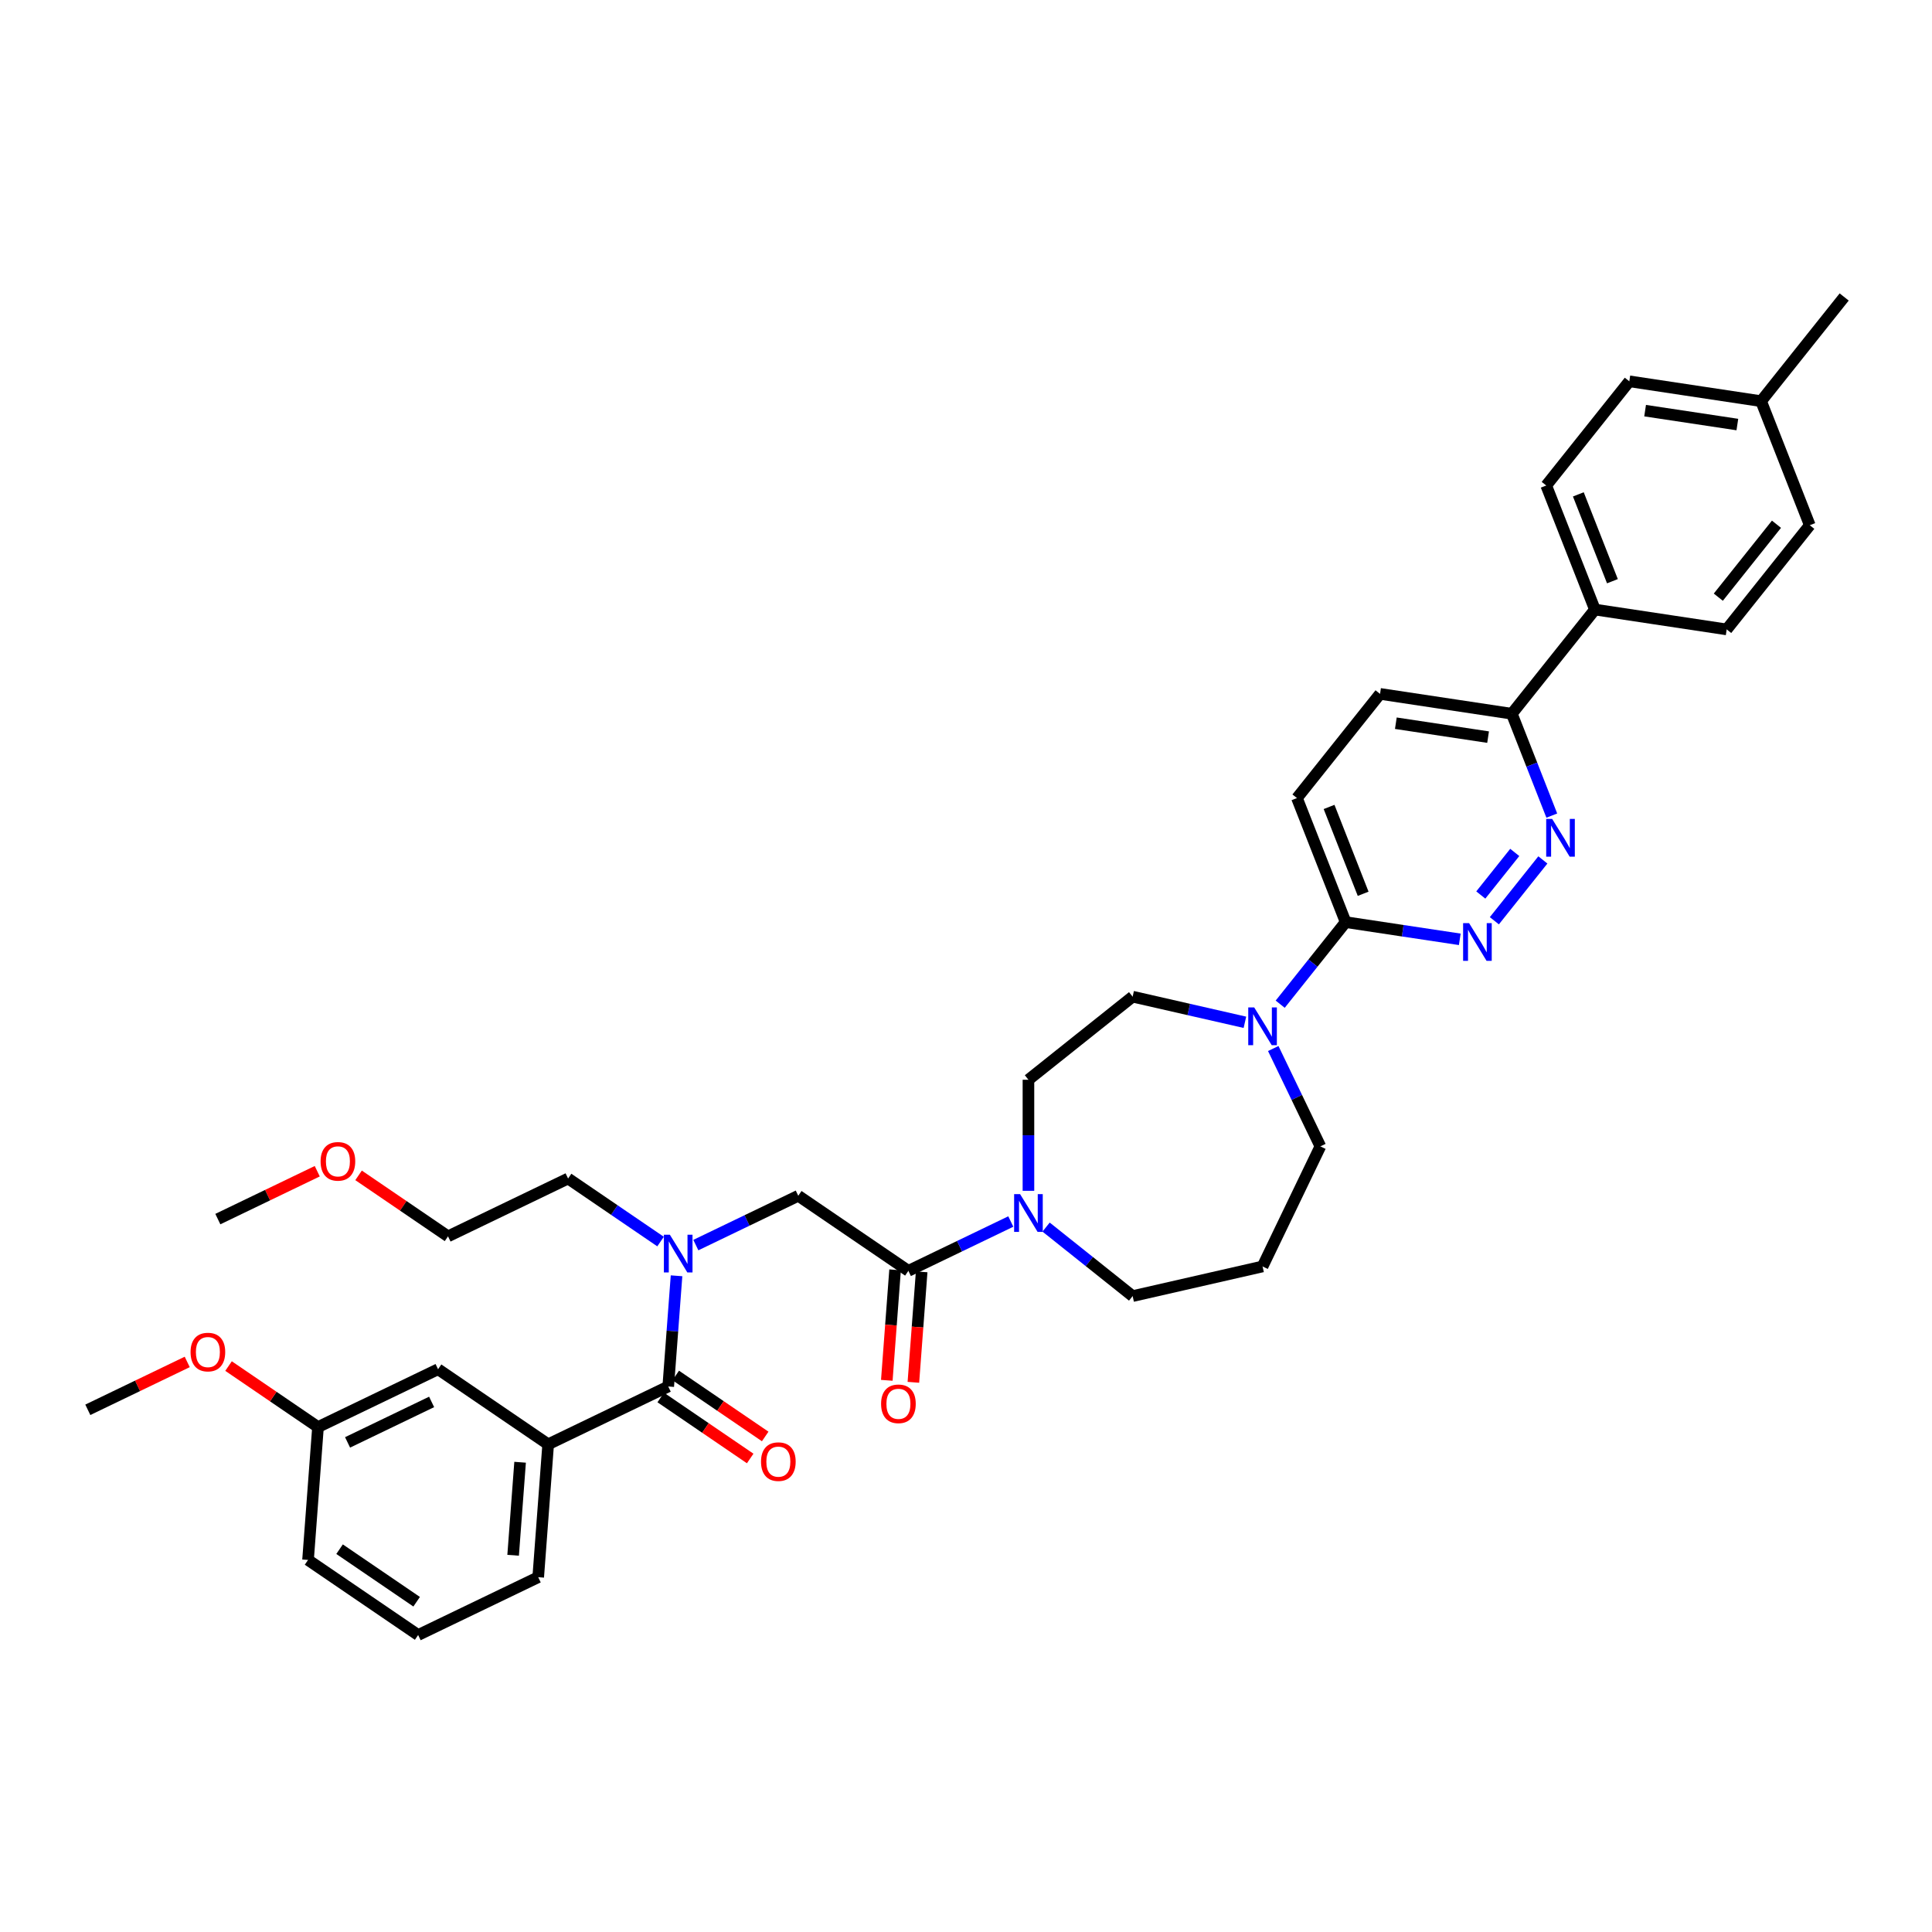 <?xml version='1.0' encoding='iso-8859-1'?>
<svg version='1.1' baseProfile='full'
              xmlns='http://www.w3.org/2000/svg'
                      xmlns:rdkit='http://www.rdkit.org/xml'
                      xmlns:xlink='http://www.w3.org/1999/xlink'
                  xml:space='preserve'
width='1000px' height='1000px' viewBox='0 0 1000 1000'>
<!-- END OF HEADER -->
<rect style='opacity:1.0;fill:#FFFFFF;stroke:none' width='1000' height='1000' x='0' y='0'> </rect>
<path class='bond-0' d='M 216.431,846.283 L 159.439,807.426' style='fill:none;fill-rule:evenodd;stroke:#000000;stroke-width:6px;stroke-linecap:butt;stroke-linejoin:miter;stroke-opacity:1' />
<path class='bond-0' d='M 215.653,829.056 L 175.759,801.856' style='fill:none;fill-rule:evenodd;stroke:#000000;stroke-width:6px;stroke-linecap:butt;stroke-linejoin:miter;stroke-opacity:1' />
<path class='bond-1' d='M 216.431,846.283 L 278.578,816.354' style='fill:none;fill-rule:evenodd;stroke:#000000;stroke-width:6px;stroke-linecap:butt;stroke-linejoin:miter;stroke-opacity:1' />
<path class='bond-2' d='M 360.167,644.458 L 386.674,631.693' style='fill:none;fill-rule:evenodd;stroke:#0000FF;stroke-width:6px;stroke-linecap:butt;stroke-linejoin:miter;stroke-opacity:1' />
<path class='bond-2' d='M 386.674,631.693 L 413.181,618.928' style='fill:none;fill-rule:evenodd;stroke:#000000;stroke-width:6px;stroke-linecap:butt;stroke-linejoin:miter;stroke-opacity:1' />
<path class='bond-3' d='M 350.173,660.348 L 348.026,688.994' style='fill:none;fill-rule:evenodd;stroke:#0000FF;stroke-width:6px;stroke-linecap:butt;stroke-linejoin:miter;stroke-opacity:1' />
<path class='bond-3' d='M 348.026,688.994 L 345.879,717.641' style='fill:none;fill-rule:evenodd;stroke:#000000;stroke-width:6px;stroke-linecap:butt;stroke-linejoin:miter;stroke-opacity:1' />
<path class='bond-4' d='M 341.901,642.63 L 317.972,626.315' style='fill:none;fill-rule:evenodd;stroke:#0000FF;stroke-width:6px;stroke-linecap:butt;stroke-linejoin:miter;stroke-opacity:1' />
<path class='bond-4' d='M 317.972,626.315 L 294.042,610' style='fill:none;fill-rule:evenodd;stroke:#000000;stroke-width:6px;stroke-linecap:butt;stroke-linejoin:miter;stroke-opacity:1' />
<path class='bond-5' d='M 341.994,723.34 L 365.144,739.124' style='fill:none;fill-rule:evenodd;stroke:#000000;stroke-width:6px;stroke-linecap:butt;stroke-linejoin:miter;stroke-opacity:1' />
<path class='bond-5' d='M 365.144,739.124 L 388.294,754.907' style='fill:none;fill-rule:evenodd;stroke:#FF0000;stroke-width:6px;stroke-linecap:butt;stroke-linejoin:miter;stroke-opacity:1' />
<path class='bond-5' d='M 349.765,711.942 L 372.915,727.725' style='fill:none;fill-rule:evenodd;stroke:#000000;stroke-width:6px;stroke-linecap:butt;stroke-linejoin:miter;stroke-opacity:1' />
<path class='bond-5' d='M 372.915,727.725 L 396.065,743.509' style='fill:none;fill-rule:evenodd;stroke:#FF0000;stroke-width:6px;stroke-linecap:butt;stroke-linejoin:miter;stroke-opacity:1' />
<path class='bond-6' d='M 345.879,717.641 L 283.732,747.569' style='fill:none;fill-rule:evenodd;stroke:#000000;stroke-width:6px;stroke-linecap:butt;stroke-linejoin:miter;stroke-opacity:1' />
<path class='bond-7' d='M 278.578,816.354 L 283.732,747.569' style='fill:none;fill-rule:evenodd;stroke:#000000;stroke-width:6px;stroke-linecap:butt;stroke-linejoin:miter;stroke-opacity:1' />
<path class='bond-7' d='M 265.594,805.006 L 269.202,756.856' style='fill:none;fill-rule:evenodd;stroke:#000000;stroke-width:6px;stroke-linecap:butt;stroke-linejoin:miter;stroke-opacity:1' />
<path class='bond-8' d='M 283.732,747.569 L 226.74,708.713' style='fill:none;fill-rule:evenodd;stroke:#000000;stroke-width:6px;stroke-linecap:butt;stroke-linejoin:miter;stroke-opacity:1' />
<path class='bond-9' d='M 185.594,608.361 L 208.745,624.144' style='fill:none;fill-rule:evenodd;stroke:#FF0000;stroke-width:6px;stroke-linecap:butt;stroke-linejoin:miter;stroke-opacity:1' />
<path class='bond-9' d='M 208.745,624.144 L 231.895,639.928' style='fill:none;fill-rule:evenodd;stroke:#000000;stroke-width:6px;stroke-linecap:butt;stroke-linejoin:miter;stroke-opacity:1' />
<path class='bond-10' d='M 164.211,606.22 L 138.484,618.61' style='fill:none;fill-rule:evenodd;stroke:#FF0000;stroke-width:6px;stroke-linecap:butt;stroke-linejoin:miter;stroke-opacity:1' />
<path class='bond-10' d='M 138.484,618.61 L 112.756,631' style='fill:none;fill-rule:evenodd;stroke:#000000;stroke-width:6px;stroke-linecap:butt;stroke-linejoin:miter;stroke-opacity:1' />
<path class='bond-11' d='M 463.294,657.269 L 461.152,685.86' style='fill:none;fill-rule:evenodd;stroke:#000000;stroke-width:6px;stroke-linecap:butt;stroke-linejoin:miter;stroke-opacity:1' />
<path class='bond-11' d='M 461.152,685.86 L 459.009,714.452' style='fill:none;fill-rule:evenodd;stroke:#FF0000;stroke-width:6px;stroke-linecap:butt;stroke-linejoin:miter;stroke-opacity:1' />
<path class='bond-11' d='M 477.051,658.3 L 474.909,686.891' style='fill:none;fill-rule:evenodd;stroke:#000000;stroke-width:6px;stroke-linecap:butt;stroke-linejoin:miter;stroke-opacity:1' />
<path class='bond-11' d='M 474.909,686.891 L 472.766,715.483' style='fill:none;fill-rule:evenodd;stroke:#FF0000;stroke-width:6px;stroke-linecap:butt;stroke-linejoin:miter;stroke-opacity:1' />
<path class='bond-12' d='M 470.173,657.784 L 413.181,618.928' style='fill:none;fill-rule:evenodd;stroke:#000000;stroke-width:6px;stroke-linecap:butt;stroke-linejoin:miter;stroke-opacity:1' />
<path class='bond-13' d='M 470.173,657.784 L 496.68,645.019' style='fill:none;fill-rule:evenodd;stroke:#000000;stroke-width:6px;stroke-linecap:butt;stroke-linejoin:miter;stroke-opacity:1' />
<path class='bond-13' d='M 496.68,645.019 L 523.187,632.254' style='fill:none;fill-rule:evenodd;stroke:#0000FF;stroke-width:6px;stroke-linecap:butt;stroke-linejoin:miter;stroke-opacity:1' />
<path class='bond-14' d='M 294.042,610 L 231.895,639.928' style='fill:none;fill-rule:evenodd;stroke:#000000;stroke-width:6px;stroke-linecap:butt;stroke-linejoin:miter;stroke-opacity:1' />
<path class='bond-15' d='M 532.32,616.364 L 532.32,587.621' style='fill:none;fill-rule:evenodd;stroke:#0000FF;stroke-width:6px;stroke-linecap:butt;stroke-linejoin:miter;stroke-opacity:1' />
<path class='bond-15' d='M 532.32,587.621 L 532.32,558.878' style='fill:none;fill-rule:evenodd;stroke:#000000;stroke-width:6px;stroke-linecap:butt;stroke-linejoin:miter;stroke-opacity:1' />
<path class='bond-16' d='M 541.452,635.139 L 563.85,653.001' style='fill:none;fill-rule:evenodd;stroke:#0000FF;stroke-width:6px;stroke-linecap:butt;stroke-linejoin:miter;stroke-opacity:1' />
<path class='bond-16' d='M 563.85,653.001 L 586.249,670.863' style='fill:none;fill-rule:evenodd;stroke:#000000;stroke-width:6px;stroke-linecap:butt;stroke-linejoin:miter;stroke-opacity:1' />
<path class='bond-17' d='M 714.31,359.153 L 782.518,369.433' style='fill:none;fill-rule:evenodd;stroke:#000000;stroke-width:6px;stroke-linecap:butt;stroke-linejoin:miter;stroke-opacity:1' />
<path class='bond-17' d='M 722.485,374.336 L 770.231,381.533' style='fill:none;fill-rule:evenodd;stroke:#000000;stroke-width:6px;stroke-linecap:butt;stroke-linejoin:miter;stroke-opacity:1' />
<path class='bond-18' d='M 714.31,359.153 L 671.303,413.082' style='fill:none;fill-rule:evenodd;stroke:#000000;stroke-width:6px;stroke-linecap:butt;stroke-linejoin:miter;stroke-opacity:1' />
<path class='bond-19' d='M 782.518,369.433 L 792.863,395.792' style='fill:none;fill-rule:evenodd;stroke:#000000;stroke-width:6px;stroke-linecap:butt;stroke-linejoin:miter;stroke-opacity:1' />
<path class='bond-19' d='M 792.863,395.792 L 803.208,422.151' style='fill:none;fill-rule:evenodd;stroke:#0000FF;stroke-width:6px;stroke-linecap:butt;stroke-linejoin:miter;stroke-opacity:1' />
<path class='bond-20' d='M 782.518,369.433 L 825.525,315.504' style='fill:none;fill-rule:evenodd;stroke:#000000;stroke-width:6px;stroke-linecap:butt;stroke-linejoin:miter;stroke-opacity:1' />
<path class='bond-21' d='M 798.585,445.095 L 773.478,476.579' style='fill:none;fill-rule:evenodd;stroke:#0000FF;stroke-width:6px;stroke-linecap:butt;stroke-linejoin:miter;stroke-opacity:1' />
<path class='bond-21' d='M 784.034,441.216 L 766.458,463.255' style='fill:none;fill-rule:evenodd;stroke:#0000FF;stroke-width:6px;stroke-linecap:butt;stroke-linejoin:miter;stroke-opacity:1' />
<path class='bond-22' d='M 755.579,486.195 L 726.041,481.743' style='fill:none;fill-rule:evenodd;stroke:#0000FF;stroke-width:6px;stroke-linecap:butt;stroke-linejoin:miter;stroke-opacity:1' />
<path class='bond-22' d='M 726.041,481.743 L 696.504,477.291' style='fill:none;fill-rule:evenodd;stroke:#000000;stroke-width:6px;stroke-linecap:butt;stroke-linejoin:miter;stroke-opacity:1' />
<path class='bond-23' d='M 696.504,477.291 L 671.303,413.082' style='fill:none;fill-rule:evenodd;stroke:#000000;stroke-width:6px;stroke-linecap:butt;stroke-linejoin:miter;stroke-opacity:1' />
<path class='bond-23' d='M 705.566,462.62 L 687.925,417.673' style='fill:none;fill-rule:evenodd;stroke:#000000;stroke-width:6px;stroke-linecap:butt;stroke-linejoin:miter;stroke-opacity:1' />
<path class='bond-24' d='M 696.504,477.291 L 679.567,498.53' style='fill:none;fill-rule:evenodd;stroke:#000000;stroke-width:6px;stroke-linecap:butt;stroke-linejoin:miter;stroke-opacity:1' />
<path class='bond-24' d='M 679.567,498.53 L 662.63,519.768' style='fill:none;fill-rule:evenodd;stroke:#0000FF;stroke-width:6px;stroke-linecap:butt;stroke-linejoin:miter;stroke-opacity:1' />
<path class='bond-25' d='M 644.364,529.136 L 615.306,522.504' style='fill:none;fill-rule:evenodd;stroke:#0000FF;stroke-width:6px;stroke-linecap:butt;stroke-linejoin:miter;stroke-opacity:1' />
<path class='bond-25' d='M 615.306,522.504 L 586.249,515.871' style='fill:none;fill-rule:evenodd;stroke:#000000;stroke-width:6px;stroke-linecap:butt;stroke-linejoin:miter;stroke-opacity:1' />
<path class='bond-26' d='M 659.031,542.712 L 671.228,568.04' style='fill:none;fill-rule:evenodd;stroke:#0000FF;stroke-width:6px;stroke-linecap:butt;stroke-linejoin:miter;stroke-opacity:1' />
<path class='bond-26' d='M 671.228,568.04 L 683.425,593.367' style='fill:none;fill-rule:evenodd;stroke:#000000;stroke-width:6px;stroke-linecap:butt;stroke-linejoin:miter;stroke-opacity:1' />
<path class='bond-27' d='M 683.425,593.367 L 653.497,655.514' style='fill:none;fill-rule:evenodd;stroke:#000000;stroke-width:6px;stroke-linecap:butt;stroke-linejoin:miter;stroke-opacity:1' />
<path class='bond-28' d='M 586.249,515.871 L 532.32,558.878' style='fill:none;fill-rule:evenodd;stroke:#000000;stroke-width:6px;stroke-linecap:butt;stroke-linejoin:miter;stroke-opacity:1' />
<path class='bond-29' d='M 843.331,197.366 L 911.539,207.646' style='fill:none;fill-rule:evenodd;stroke:#000000;stroke-width:6px;stroke-linecap:butt;stroke-linejoin:miter;stroke-opacity:1' />
<path class='bond-29' d='M 851.506,212.549 L 899.251,219.746' style='fill:none;fill-rule:evenodd;stroke:#000000;stroke-width:6px;stroke-linecap:butt;stroke-linejoin:miter;stroke-opacity:1' />
<path class='bond-30' d='M 843.331,197.366 L 800.324,251.295' style='fill:none;fill-rule:evenodd;stroke:#000000;stroke-width:6px;stroke-linecap:butt;stroke-linejoin:miter;stroke-opacity:1' />
<path class='bond-31' d='M 911.539,207.646 L 936.739,271.856' style='fill:none;fill-rule:evenodd;stroke:#000000;stroke-width:6px;stroke-linecap:butt;stroke-linejoin:miter;stroke-opacity:1' />
<path class='bond-32' d='M 911.539,207.646 L 954.545,153.717' style='fill:none;fill-rule:evenodd;stroke:#000000;stroke-width:6px;stroke-linecap:butt;stroke-linejoin:miter;stroke-opacity:1' />
<path class='bond-33' d='M 936.739,271.856 L 893.732,325.785' style='fill:none;fill-rule:evenodd;stroke:#000000;stroke-width:6px;stroke-linecap:butt;stroke-linejoin:miter;stroke-opacity:1' />
<path class='bond-33' d='M 919.502,271.344 L 889.397,309.094' style='fill:none;fill-rule:evenodd;stroke:#000000;stroke-width:6px;stroke-linecap:butt;stroke-linejoin:miter;stroke-opacity:1' />
<path class='bond-34' d='M 893.732,325.785 L 825.525,315.504' style='fill:none;fill-rule:evenodd;stroke:#000000;stroke-width:6px;stroke-linecap:butt;stroke-linejoin:miter;stroke-opacity:1' />
<path class='bond-35' d='M 825.525,315.504 L 800.324,251.295' style='fill:none;fill-rule:evenodd;stroke:#000000;stroke-width:6px;stroke-linecap:butt;stroke-linejoin:miter;stroke-opacity:1' />
<path class='bond-35' d='M 834.587,300.833 L 816.946,255.886' style='fill:none;fill-rule:evenodd;stroke:#000000;stroke-width:6px;stroke-linecap:butt;stroke-linejoin:miter;stroke-opacity:1' />
<path class='bond-36' d='M 653.497,655.514 L 586.249,670.863' style='fill:none;fill-rule:evenodd;stroke:#000000;stroke-width:6px;stroke-linecap:butt;stroke-linejoin:miter;stroke-opacity:1' />
<path class='bond-37' d='M 226.74,708.713 L 164.593,738.641' style='fill:none;fill-rule:evenodd;stroke:#000000;stroke-width:6px;stroke-linecap:butt;stroke-linejoin:miter;stroke-opacity:1' />
<path class='bond-37' d='M 223.404,725.631 L 179.901,746.581' style='fill:none;fill-rule:evenodd;stroke:#000000;stroke-width:6px;stroke-linecap:butt;stroke-linejoin:miter;stroke-opacity:1' />
<path class='bond-38' d='M 159.439,807.426 L 164.593,738.641' style='fill:none;fill-rule:evenodd;stroke:#000000;stroke-width:6px;stroke-linecap:butt;stroke-linejoin:miter;stroke-opacity:1' />
<path class='bond-39' d='M 164.593,738.641 L 141.443,722.858' style='fill:none;fill-rule:evenodd;stroke:#000000;stroke-width:6px;stroke-linecap:butt;stroke-linejoin:miter;stroke-opacity:1' />
<path class='bond-39' d='M 141.443,722.858 L 118.293,707.074' style='fill:none;fill-rule:evenodd;stroke:#FF0000;stroke-width:6px;stroke-linecap:butt;stroke-linejoin:miter;stroke-opacity:1' />
<path class='bond-40' d='M 96.91,704.933 L 71.182,717.323' style='fill:none;fill-rule:evenodd;stroke:#FF0000;stroke-width:6px;stroke-linecap:butt;stroke-linejoin:miter;stroke-opacity:1' />
<path class='bond-40' d='M 71.182,717.323 L 45.455,729.713' style='fill:none;fill-rule:evenodd;stroke:#000000;stroke-width:6px;stroke-linecap:butt;stroke-linejoin:miter;stroke-opacity:1' />
<path  class='atom-1' d='M 346.716 639.089
L 353.117 649.436
Q 353.752 650.456, 354.772 652.305
Q 355.793 654.154, 355.849 654.264
L 355.849 639.089
L 358.442 639.089
L 358.442 658.623
L 355.766 658.623
L 348.896 647.311
Q 348.095 645.987, 347.24 644.469
Q 346.412 642.952, 346.164 642.483
L 346.164 658.623
L 343.626 658.623
L 343.626 639.089
L 346.716 639.089
' fill='#0000FF'/>
<path  class='atom-3' d='M 393.904 756.553
Q 393.904 751.862, 396.222 749.241
Q 398.539 746.62, 402.871 746.62
Q 407.203 746.62, 409.521 749.241
Q 411.838 751.862, 411.838 756.553
Q 411.838 761.298, 409.493 764.002
Q 407.148 766.679, 402.871 766.679
Q 398.567 766.679, 396.222 764.002
Q 393.904 761.326, 393.904 756.553
M 402.871 764.471
Q 405.851 764.471, 407.451 762.485
Q 409.079 760.471, 409.079 756.553
Q 409.079 752.718, 407.451 750.786
Q 405.851 748.827, 402.871 748.827
Q 399.891 748.827, 398.264 750.759
Q 396.663 752.69, 396.663 756.553
Q 396.663 760.498, 398.264 762.485
Q 399.891 764.471, 402.871 764.471
' fill='#FF0000'/>
<path  class='atom-6' d='M 165.936 601.127
Q 165.936 596.436, 168.253 593.815
Q 170.571 591.194, 174.903 591.194
Q 179.235 591.194, 181.552 593.815
Q 183.87 596.436, 183.87 601.127
Q 183.87 605.872, 181.525 608.576
Q 179.18 611.252, 174.903 611.252
Q 170.599 611.252, 168.253 608.576
Q 165.936 605.9, 165.936 601.127
M 174.903 609.045
Q 177.883 609.045, 179.483 607.059
Q 181.111 605.044, 181.111 601.127
Q 181.111 597.291, 179.483 595.36
Q 177.883 593.401, 174.903 593.401
Q 171.923 593.401, 170.295 595.332
Q 168.695 597.264, 168.695 601.127
Q 168.695 605.072, 170.295 607.059
Q 171.923 609.045, 174.903 609.045
' fill='#FF0000'/>
<path  class='atom-8' d='M 456.051 726.624
Q 456.051 721.934, 458.369 719.313
Q 460.686 716.692, 465.018 716.692
Q 469.35 716.692, 471.668 719.313
Q 473.985 721.934, 473.985 726.624
Q 473.985 731.37, 471.64 734.074
Q 469.295 736.75, 465.018 736.75
Q 460.714 736.75, 458.369 734.074
Q 456.051 731.398, 456.051 726.624
M 465.018 734.543
Q 467.998 734.543, 469.598 732.557
Q 471.226 730.542, 471.226 726.624
Q 471.226 722.789, 469.598 720.858
Q 467.998 718.899, 465.018 718.899
Q 462.038 718.899, 460.41 720.83
Q 458.81 722.762, 458.81 726.624
Q 458.81 730.57, 460.41 732.557
Q 462.038 734.543, 465.018 734.543
' fill='#FF0000'/>
<path  class='atom-11' d='M 528.002 618.089
L 534.403 628.435
Q 535.037 629.456, 536.058 631.305
Q 537.079 633.154, 537.134 633.264
L 537.134 618.089
L 539.728 618.089
L 539.728 637.623
L 537.051 637.623
L 530.181 626.311
Q 529.381 624.987, 528.526 623.469
Q 527.698 621.952, 527.45 621.482
L 527.45 637.623
L 524.911 637.623
L 524.911 618.089
L 528.002 618.089
' fill='#0000FF'/>
<path  class='atom-14' d='M 803.4 423.876
L 809.801 434.222
Q 810.436 435.243, 811.457 437.092
Q 812.478 438.94, 812.533 439.051
L 812.533 423.876
L 815.126 423.876
L 815.126 443.41
L 812.45 443.41
L 805.58 432.098
Q 804.78 430.773, 803.924 429.256
Q 803.097 427.738, 802.848 427.269
L 802.848 443.41
L 800.31 443.41
L 800.31 423.876
L 803.4 423.876
' fill='#0000FF'/>
<path  class='atom-15' d='M 760.393 477.805
L 766.794 488.151
Q 767.429 489.172, 768.45 491.021
Q 769.471 492.869, 769.526 492.98
L 769.526 477.805
L 772.119 477.805
L 772.119 497.339
L 769.443 497.339
L 762.573 486.027
Q 761.773 484.702, 760.917 483.185
Q 760.09 481.667, 759.841 481.198
L 759.841 497.339
L 757.303 497.339
L 757.303 477.805
L 760.393 477.805
' fill='#0000FF'/>
<path  class='atom-18' d='M 649.179 521.453
L 655.58 531.8
Q 656.215 532.821, 657.236 534.669
Q 658.256 536.518, 658.312 536.628
L 658.312 521.453
L 660.905 521.453
L 660.905 540.988
L 658.229 540.988
L 651.359 529.675
Q 650.558 528.351, 649.703 526.833
Q 648.875 525.316, 648.627 524.847
L 648.627 540.988
L 646.089 540.988
L 646.089 521.453
L 649.179 521.453
' fill='#0000FF'/>
<path  class='atom-36' d='M 98.634 699.84
Q 98.634 695.149, 100.952 692.528
Q 103.27 689.907, 107.601 689.907
Q 111.933 689.907, 114.251 692.528
Q 116.568 695.149, 116.568 699.84
Q 116.568 704.585, 114.223 707.289
Q 111.878 709.966, 107.601 709.966
Q 103.297 709.966, 100.952 707.289
Q 98.634 704.613, 98.634 699.84
M 107.601 707.758
Q 110.581 707.758, 112.181 705.772
Q 113.809 703.758, 113.809 699.84
Q 113.809 696.005, 112.181 694.073
Q 110.581 692.114, 107.601 692.114
Q 104.622 692.114, 102.994 694.046
Q 101.393 695.977, 101.393 699.84
Q 101.393 703.785, 102.994 705.772
Q 104.622 707.758, 107.601 707.758
' fill='#FF0000'/>
</svg>
